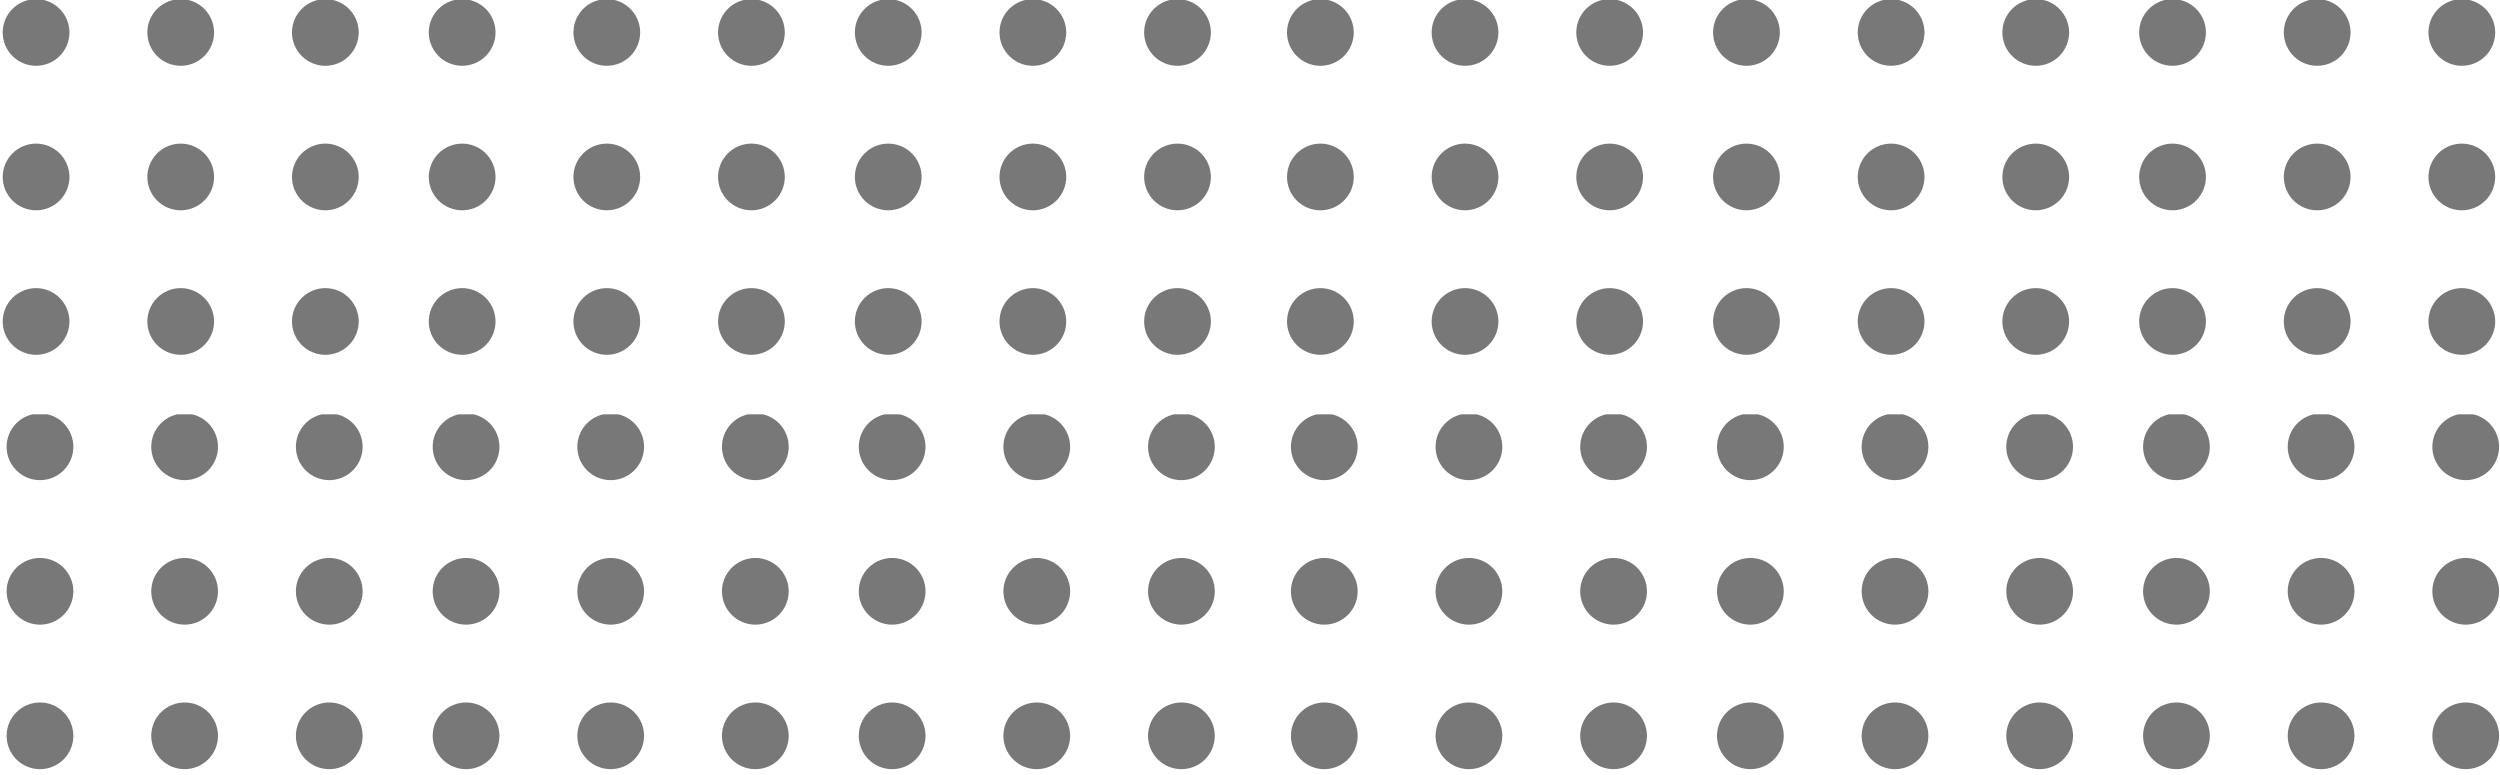 <svg width="255" height="79" viewBox="0 0 255 79" fill="none" xmlns="http://www.w3.org/2000/svg">
<g clip-path="url(#clip0_19_286)">
<path fill-rule="evenodd" clip-rule="evenodd" d="M134.68 6.712C135.127 6.712 135.569 6.624 135.983 6.453C136.396 6.282 136.771 6.031 137.087 5.715C137.403 5.399 137.654 5.024 137.825 4.612C137.996 4.199 138.084 3.757 138.084 3.31C138.084 2.863 137.996 2.421 137.825 2.008C137.654 1.596 137.403 1.221 137.087 0.905C136.771 0.589 136.396 0.338 135.983 0.167C135.569 -0.004 135.127 -0.092 134.68 -0.092C133.777 -0.092 132.911 0.267 132.272 0.905C131.634 1.543 131.275 2.408 131.275 3.31C131.275 4.212 131.634 5.077 132.272 5.715C132.911 6.353 133.777 6.712 134.68 6.712ZM138.084 18.05C138.084 18.497 137.996 18.939 137.825 19.352C137.654 19.764 137.403 20.139 137.087 20.455C136.771 20.771 136.396 21.022 135.983 21.192C135.569 21.363 135.127 21.451 134.68 21.451C134.233 21.451 133.79 21.363 133.377 21.192C132.964 21.022 132.588 20.771 132.272 20.455C131.956 20.139 131.705 19.764 131.534 19.352C131.363 18.939 131.275 18.497 131.275 18.05C131.275 17.148 131.634 16.283 132.272 15.645C132.911 15.007 133.777 14.648 134.68 14.648C135.583 14.648 136.449 15.007 137.087 15.645C137.725 16.283 138.084 17.148 138.084 18.05ZM152.837 18.05C152.837 18.952 152.478 19.817 151.84 20.455C151.201 21.093 150.336 21.451 149.433 21.451C148.53 21.451 147.664 21.093 147.025 20.455C146.387 19.817 146.028 18.952 146.028 18.05C146.028 17.148 146.387 16.283 147.025 15.645C147.664 15.007 148.53 14.648 149.433 14.648C150.336 14.648 151.201 15.007 151.84 15.645C152.478 16.283 152.837 17.148 152.837 18.05ZM164.185 21.451C165.088 21.451 165.954 21.093 166.593 20.455C167.231 19.817 167.59 18.952 167.59 18.05C167.59 17.148 167.231 16.283 166.593 15.645C165.954 15.007 165.088 14.648 164.185 14.648C163.283 14.648 162.417 15.007 161.778 15.645C161.14 16.283 160.781 17.148 160.781 18.05C160.781 18.952 161.14 19.817 161.778 20.455C162.417 21.093 163.283 21.451 164.185 21.451ZM138.084 32.79C138.084 33.237 137.996 33.679 137.825 34.092C137.654 34.504 137.403 34.879 137.087 35.195C136.771 35.511 136.396 35.761 135.983 35.932C135.569 36.103 135.127 36.191 134.68 36.191C134.233 36.191 133.79 36.103 133.377 35.932C132.964 35.761 132.588 35.511 132.272 35.195C131.956 34.879 131.705 34.504 131.534 34.092C131.363 33.679 131.275 33.237 131.275 32.79C131.275 31.888 131.634 31.023 132.272 30.385C132.911 29.747 133.777 29.388 134.68 29.388C135.583 29.388 136.449 29.747 137.087 30.385C137.725 31.023 138.084 31.888 138.084 32.79ZM149.433 36.191C150.336 36.191 151.201 35.833 151.84 35.195C152.478 34.557 152.837 33.692 152.837 32.79C152.837 31.888 152.478 31.023 151.84 30.385C151.201 29.747 150.336 29.388 149.433 29.388C148.53 29.388 147.664 29.747 147.025 30.385C146.387 31.023 146.028 31.888 146.028 32.79C146.028 33.692 146.387 34.557 147.025 35.195C147.664 35.833 148.53 36.191 149.433 36.191ZM167.59 32.79C167.59 33.692 167.231 34.557 166.593 35.195C165.954 35.833 165.088 36.191 164.185 36.191C163.283 36.191 162.417 35.833 161.778 35.195C161.14 34.557 160.781 33.692 160.781 32.79C160.781 31.888 161.14 31.023 161.778 30.385C162.417 29.747 163.283 29.388 164.185 29.388C165.088 29.388 165.954 29.747 166.593 30.385C167.231 31.023 167.59 31.888 167.59 32.79ZM152.837 3.31C152.837 4.212 152.478 5.077 151.84 5.715C151.201 6.353 150.336 6.712 149.433 6.712C148.53 6.712 147.664 6.353 147.025 5.715C146.387 5.077 146.028 4.212 146.028 3.31C146.028 2.408 146.387 1.543 147.025 0.905C147.664 0.267 148.53 -0.092 149.433 -0.092C150.336 -0.092 151.201 0.267 151.84 0.905C152.478 1.543 152.837 2.408 152.837 3.31ZM164.185 6.712C164.633 6.712 165.075 6.624 165.488 6.453C165.901 6.282 166.277 6.031 166.593 5.715C166.909 5.399 167.16 5.024 167.331 4.612C167.502 4.199 167.59 3.757 167.59 3.31C167.59 2.863 167.502 2.421 167.331 2.008C167.16 1.596 166.909 1.221 166.593 0.905C166.277 0.589 165.901 0.338 165.488 0.167C165.075 -0.004 164.633 -0.092 164.185 -0.092C163.283 -0.092 162.417 0.267 161.778 0.905C161.14 1.543 160.781 2.408 160.781 3.31C160.781 4.212 161.14 5.077 161.778 5.715C162.417 6.353 163.283 6.712 164.185 6.712Z" fill="black" fill-opacity="0.53"/>
</g>
<g clip-path="url(#clip1_19_286)">
<path fill-rule="evenodd" clip-rule="evenodd" d="M178.14 6.712C178.587 6.712 179.029 6.624 179.442 6.453C179.855 6.282 180.231 6.031 180.547 5.715C180.863 5.399 181.114 5.024 181.285 4.612C181.456 4.199 181.544 3.757 181.544 3.31C181.544 2.863 181.456 2.421 181.285 2.008C181.114 1.596 180.863 1.221 180.547 0.905C180.231 0.589 179.855 0.338 179.442 0.167C179.029 -0.004 178.587 -0.092 178.14 -0.092C177.237 -0.092 176.371 0.267 175.732 0.905C175.094 1.543 174.735 2.408 174.735 3.31C174.735 4.212 175.094 5.077 175.732 5.715C176.371 6.353 177.237 6.712 178.14 6.712ZM181.544 18.05C181.544 18.497 181.456 18.939 181.285 19.352C181.114 19.764 180.863 20.139 180.547 20.455C180.231 20.771 179.855 21.022 179.442 21.192C179.029 21.363 178.587 21.451 178.14 21.451C177.692 21.451 177.25 21.363 176.837 21.192C176.424 21.022 176.048 20.771 175.732 20.455C175.416 20.139 175.165 19.764 174.994 19.352C174.823 18.939 174.735 18.497 174.735 18.05C174.735 17.148 175.094 16.283 175.732 15.645C176.371 15.007 177.237 14.648 178.14 14.648C179.042 14.648 179.908 15.007 180.547 15.645C181.185 16.283 181.544 17.148 181.544 18.05ZM196.297 18.05C196.297 18.952 195.938 19.817 195.3 20.455C194.661 21.093 193.795 21.451 192.892 21.451C191.989 21.451 191.124 21.093 190.485 20.455C189.847 19.817 189.488 18.952 189.488 18.05C189.488 17.148 189.847 16.283 190.485 15.645C191.124 15.007 191.989 14.648 192.892 14.648C193.795 14.648 194.661 15.007 195.3 15.645C195.938 16.283 196.297 17.148 196.297 18.05ZM207.645 21.451C208.548 21.451 209.414 21.093 210.053 20.455C210.691 19.817 211.05 18.952 211.05 18.05C211.05 17.148 210.691 16.283 210.053 15.645C209.414 15.007 208.548 14.648 207.645 14.648C206.742 14.648 205.876 15.007 205.238 15.645C204.599 16.283 204.241 17.148 204.241 18.05C204.241 18.952 204.599 19.817 205.238 20.455C205.876 21.093 206.742 21.451 207.645 21.451ZM181.544 32.79C181.544 33.237 181.456 33.679 181.285 34.092C181.114 34.504 180.863 34.879 180.547 35.195C180.231 35.511 179.855 35.761 179.442 35.932C179.029 36.103 178.587 36.191 178.14 36.191C177.692 36.191 177.25 36.103 176.837 35.932C176.424 35.761 176.048 35.511 175.732 35.195C175.416 34.879 175.165 34.504 174.994 34.092C174.823 33.679 174.735 33.237 174.735 32.79C174.735 31.888 175.094 31.023 175.732 30.385C176.371 29.747 177.237 29.388 178.14 29.388C179.042 29.388 179.908 29.747 180.547 30.385C181.185 31.023 181.544 31.888 181.544 32.79ZM192.892 36.191C193.795 36.191 194.661 35.833 195.3 35.195C195.938 34.557 196.297 33.692 196.297 32.79C196.297 31.888 195.938 31.023 195.3 30.385C194.661 29.747 193.795 29.388 192.892 29.388C191.989 29.388 191.124 29.747 190.485 30.385C189.847 31.023 189.488 31.888 189.488 32.79C189.488 33.692 189.847 34.557 190.485 35.195C191.124 35.833 191.989 36.191 192.892 36.191ZM211.05 32.79C211.05 33.692 210.691 34.557 210.053 35.195C209.414 35.833 208.548 36.191 207.645 36.191C206.742 36.191 205.876 35.833 205.238 35.195C204.599 34.557 204.241 33.692 204.241 32.79C204.241 31.888 204.599 31.023 205.238 30.385C205.876 29.747 206.742 29.388 207.645 29.388C208.548 29.388 209.414 29.747 210.053 30.385C210.691 31.023 211.05 31.888 211.05 32.79ZM196.297 3.31C196.297 4.212 195.938 5.077 195.3 5.715C194.661 6.353 193.795 6.712 192.892 6.712C191.989 6.712 191.124 6.353 190.485 5.715C189.847 5.077 189.488 4.212 189.488 3.31C189.488 2.408 189.847 1.543 190.485 0.905C191.124 0.267 191.989 -0.092 192.892 -0.092C193.795 -0.092 194.661 0.267 195.3 0.905C195.938 1.543 196.297 2.408 196.297 3.31ZM207.645 6.712C208.092 6.712 208.535 6.624 208.948 6.453C209.361 6.282 209.737 6.031 210.053 5.715C210.369 5.399 210.62 5.024 210.791 4.612C210.962 4.199 211.05 3.757 211.05 3.31C211.05 2.863 210.962 2.421 210.791 2.008C210.62 1.596 210.369 1.221 210.053 0.905C209.737 0.589 209.361 0.338 208.948 0.167C208.535 -0.004 208.092 -0.092 207.645 -0.092C206.742 -0.092 205.876 0.267 205.238 0.905C204.599 1.543 204.241 2.408 204.241 3.31C204.241 4.212 204.599 5.077 205.238 5.715C205.876 6.353 206.742 6.712 207.645 6.712Z" fill="black" fill-opacity="0.53"/>
</g>
<g clip-path="url(#clip2_19_286)">
<path fill-rule="evenodd" clip-rule="evenodd" d="M221.599 6.712C222.046 6.712 222.489 6.624 222.902 6.453C223.315 6.282 223.691 6.031 224.007 5.715C224.323 5.399 224.574 5.024 224.745 4.612C224.916 4.199 225.004 3.757 225.004 3.31C225.004 2.863 224.916 2.421 224.745 2.008C224.574 1.596 224.323 1.221 224.007 0.905C223.691 0.589 223.315 0.338 222.902 0.167C222.489 -0.004 222.046 -0.092 221.599 -0.092C220.696 -0.092 219.83 0.267 219.192 0.905C218.554 1.543 218.195 2.408 218.195 3.31C218.195 4.212 218.554 5.077 219.192 5.715C219.83 6.353 220.696 6.712 221.599 6.712ZM225.004 18.05C225.004 18.497 224.916 18.939 224.745 19.352C224.574 19.764 224.323 20.139 224.007 20.455C223.691 20.771 223.315 21.022 222.902 21.192C222.489 21.363 222.046 21.451 221.599 21.451C221.152 21.451 220.71 21.363 220.296 21.192C219.883 21.022 219.508 20.771 219.192 20.455C218.876 20.139 218.625 19.764 218.454 19.352C218.283 18.939 218.195 18.497 218.195 18.05C218.195 17.148 218.554 16.283 219.192 15.645C219.83 15.007 220.696 14.648 221.599 14.648C222.502 14.648 223.368 15.007 224.007 15.645C224.645 16.283 225.004 17.148 225.004 18.05ZM239.757 18.05C239.757 18.952 239.398 19.817 238.76 20.455C238.121 21.093 237.255 21.451 236.352 21.451C235.449 21.451 234.583 21.093 233.945 20.455C233.306 19.817 232.948 18.952 232.948 18.05C232.948 17.148 233.306 16.283 233.945 15.645C234.583 15.007 235.449 14.648 236.352 14.648C237.255 14.648 238.121 15.007 238.76 15.645C239.398 16.283 239.757 17.148 239.757 18.05ZM251.105 21.451C252.008 21.451 252.874 21.093 253.513 20.455C254.151 19.817 254.51 18.952 254.51 18.05C254.51 17.148 254.151 16.283 253.513 15.645C252.874 15.007 252.008 14.648 251.105 14.648C250.202 14.648 249.336 15.007 248.698 15.645C248.059 16.283 247.701 17.148 247.701 18.05C247.701 18.952 248.059 19.817 248.698 20.455C249.336 21.093 250.202 21.451 251.105 21.451ZM225.004 32.79C225.004 33.237 224.916 33.679 224.745 34.092C224.574 34.504 224.323 34.879 224.007 35.195C223.691 35.511 223.315 35.761 222.902 35.932C222.489 36.103 222.046 36.191 221.599 36.191C221.152 36.191 220.71 36.103 220.296 35.932C219.883 35.761 219.508 35.511 219.192 35.195C218.876 34.879 218.625 34.504 218.454 34.092C218.283 33.679 218.195 33.237 218.195 32.79C218.195 31.888 218.554 31.023 219.192 30.385C219.83 29.747 220.696 29.388 221.599 29.388C222.502 29.388 223.368 29.747 224.007 30.385C224.645 31.023 225.004 31.888 225.004 32.79ZM236.352 36.191C237.255 36.191 238.121 35.833 238.76 35.195C239.398 34.557 239.757 33.692 239.757 32.79C239.757 31.888 239.398 31.023 238.76 30.385C238.121 29.747 237.255 29.388 236.352 29.388C235.449 29.388 234.583 29.747 233.945 30.385C233.306 31.023 232.948 31.888 232.948 32.79C232.948 33.692 233.306 34.557 233.945 35.195C234.583 35.833 235.449 36.191 236.352 36.191ZM254.51 32.79C254.51 33.692 254.151 34.557 253.513 35.195C252.874 35.833 252.008 36.191 251.105 36.191C250.202 36.191 249.336 35.833 248.698 35.195C248.059 34.557 247.701 33.692 247.701 32.79C247.701 31.888 248.059 31.023 248.698 30.385C249.336 29.747 250.202 29.388 251.105 29.388C252.008 29.388 252.874 29.747 253.513 30.385C254.151 31.023 254.51 31.888 254.51 32.79ZM239.757 3.31C239.757 4.212 239.398 5.077 238.76 5.715C238.121 6.353 237.255 6.712 236.352 6.712C235.449 6.712 234.583 6.353 233.945 5.715C233.306 5.077 232.948 4.212 232.948 3.31C232.948 2.408 233.306 1.543 233.945 0.905C234.583 0.267 235.449 -0.092 236.352 -0.092C237.255 -0.092 238.121 0.267 238.76 0.905C239.398 1.543 239.757 2.408 239.757 3.31ZM251.105 6.712C251.552 6.712 251.995 6.624 252.408 6.453C252.821 6.282 253.196 6.031 253.513 5.715C253.829 5.399 254.079 5.024 254.251 4.612C254.422 4.199 254.51 3.757 254.51 3.31C254.51 2.863 254.422 2.421 254.251 2.008C254.079 1.596 253.829 1.221 253.513 0.905C253.196 0.589 252.821 0.338 252.408 0.167C251.995 -0.004 251.552 -0.092 251.105 -0.092C250.202 -0.092 249.336 0.267 248.698 0.905C248.059 1.543 247.701 2.408 247.701 3.31C247.701 4.212 248.059 5.077 248.698 5.715C249.336 6.353 250.202 6.712 251.105 6.712Z" fill="black" fill-opacity="0.53"/>
</g>
<g clip-path="url(#clip3_19_286)">
<path fill-rule="evenodd" clip-rule="evenodd" d="M135.078 48.975C135.525 48.975 135.968 48.887 136.381 48.716C136.794 48.545 137.17 48.295 137.486 47.979C137.802 47.663 138.053 47.288 138.224 46.875C138.395 46.463 138.483 46.02 138.483 45.574C138.483 45.127 138.395 44.685 138.224 44.272C138.053 43.859 137.802 43.484 137.486 43.168C137.17 42.852 136.794 42.602 136.381 42.431C135.968 42.26 135.525 42.172 135.078 42.172C134.175 42.172 133.309 42.531 132.671 43.168C132.033 43.806 131.674 44.672 131.674 45.574C131.674 46.476 132.033 47.341 132.671 47.979C133.309 48.617 134.175 48.975 135.078 48.975ZM138.483 60.314C138.483 60.76 138.395 61.203 138.224 61.615C138.053 62.028 137.802 62.403 137.486 62.719C137.17 63.035 136.794 63.285 136.381 63.456C135.968 63.627 135.525 63.715 135.078 63.715C134.631 63.715 134.189 63.627 133.775 63.456C133.362 63.285 132.987 63.035 132.671 62.719C132.355 62.403 132.104 62.028 131.933 61.615C131.762 61.203 131.674 60.76 131.674 60.314C131.674 59.411 132.033 58.546 132.671 57.908C133.309 57.27 134.175 56.912 135.078 56.912C135.981 56.912 136.847 57.27 137.486 57.908C138.124 58.546 138.483 59.411 138.483 60.314ZM153.236 60.314C153.236 61.216 152.877 62.081 152.239 62.719C151.6 63.357 150.734 63.715 149.831 63.715C148.928 63.715 148.062 63.357 147.424 62.719C146.785 62.081 146.427 61.216 146.427 60.314C146.427 59.411 146.785 58.546 147.424 57.908C148.062 57.27 148.928 56.912 149.831 56.912C150.734 56.912 151.6 57.27 152.239 57.908C152.877 58.546 153.236 59.411 153.236 60.314ZM164.584 63.715C165.487 63.715 166.353 63.357 166.992 62.719C167.63 62.081 167.989 61.216 167.989 60.314C167.989 59.411 167.63 58.546 166.992 57.908C166.353 57.27 165.487 56.912 164.584 56.912C163.681 56.912 162.815 57.27 162.177 57.908C161.538 58.546 161.18 59.411 161.18 60.314C161.18 61.216 161.538 62.081 162.177 62.719C162.815 63.357 163.681 63.715 164.584 63.715ZM138.483 75.054C138.483 75.5 138.395 75.943 138.224 76.355C138.053 76.768 137.802 77.143 137.486 77.459C137.17 77.775 136.794 78.025 136.381 78.196C135.968 78.367 135.525 78.455 135.078 78.455C134.631 78.455 134.189 78.367 133.775 78.196C133.362 78.025 132.987 77.775 132.671 77.459C132.355 77.143 132.104 76.768 131.933 76.355C131.762 75.943 131.674 75.5 131.674 75.054C131.674 74.151 132.033 73.286 132.671 72.648C133.309 72.01 134.175 71.652 135.078 71.652C135.981 71.652 136.847 72.01 137.486 72.648C138.124 73.286 138.483 74.151 138.483 75.054ZM149.831 78.455C150.734 78.455 151.6 78.097 152.239 77.459C152.877 76.821 153.236 75.956 153.236 75.054C153.236 74.151 152.877 73.286 152.239 72.648C151.6 72.01 150.734 71.652 149.831 71.652C148.928 71.652 148.062 72.01 147.424 72.648C146.785 73.286 146.427 74.151 146.427 75.054C146.427 75.956 146.785 76.821 147.424 77.459C148.062 78.097 148.928 78.455 149.831 78.455ZM167.989 75.054C167.989 75.956 167.63 76.821 166.992 77.459C166.353 78.097 165.487 78.455 164.584 78.455C163.681 78.455 162.815 78.097 162.177 77.459C161.538 76.821 161.18 75.956 161.18 75.054C161.18 74.151 161.538 73.286 162.177 72.648C162.815 72.01 163.681 71.652 164.584 71.652C165.487 71.652 166.353 72.01 166.992 72.648C167.63 73.286 167.989 74.151 167.989 75.054ZM153.236 45.574C153.236 46.476 152.877 47.341 152.239 47.979C151.6 48.617 150.734 48.975 149.831 48.975C148.928 48.975 148.062 48.617 147.424 47.979C146.785 47.341 146.427 46.476 146.427 45.574C146.427 44.672 146.785 43.806 147.424 43.168C148.062 42.531 148.928 42.172 149.831 42.172C150.734 42.172 151.6 42.531 152.239 43.168C152.877 43.806 153.236 44.672 153.236 45.574ZM164.584 48.975C165.031 48.975 165.474 48.887 165.887 48.716C166.3 48.545 166.675 48.295 166.992 47.979C167.308 47.663 167.558 47.288 167.73 46.875C167.901 46.463 167.989 46.02 167.989 45.574C167.989 45.127 167.901 44.685 167.73 44.272C167.558 43.859 167.308 43.484 166.992 43.168C166.675 42.852 166.3 42.602 165.887 42.431C165.474 42.26 165.031 42.172 164.584 42.172C163.681 42.172 162.815 42.531 162.177 43.168C161.538 43.806 161.18 44.672 161.18 45.574C161.18 46.476 161.538 47.341 162.177 47.979C162.815 48.617 163.681 48.975 164.584 48.975Z" fill="black" fill-opacity="0.53"/>
</g>
<g clip-path="url(#clip4_19_286)">
<path fill-rule="evenodd" clip-rule="evenodd" d="M178.538 48.975C178.985 48.975 179.428 48.887 179.841 48.716C180.254 48.545 180.629 48.295 180.946 47.979C181.262 47.663 181.512 47.288 181.684 46.875C181.855 46.463 181.943 46.02 181.943 45.574C181.943 45.127 181.855 44.685 181.684 44.272C181.512 43.859 181.262 43.484 180.946 43.168C180.629 42.852 180.254 42.602 179.841 42.431C179.428 42.26 178.985 42.172 178.538 42.172C177.635 42.172 176.769 42.531 176.131 43.168C175.492 43.806 175.134 44.672 175.134 45.574C175.134 46.476 175.492 47.341 176.131 47.979C176.769 48.617 177.635 48.975 178.538 48.975ZM181.943 60.314C181.943 60.76 181.855 61.203 181.684 61.615C181.512 62.028 181.262 62.403 180.946 62.719C180.629 63.035 180.254 63.285 179.841 63.456C179.428 63.627 178.985 63.715 178.538 63.715C178.091 63.715 177.648 63.627 177.235 63.456C176.822 63.285 176.447 63.035 176.131 62.719C175.815 62.403 175.564 62.028 175.393 61.615C175.222 61.203 175.134 60.76 175.134 60.314C175.134 59.411 175.492 58.546 176.131 57.908C176.769 57.27 177.635 56.912 178.538 56.912C179.441 56.912 180.307 57.27 180.946 57.908C181.584 58.546 181.943 59.411 181.943 60.314ZM196.696 60.314C196.696 61.216 196.337 62.081 195.698 62.719C195.06 63.357 194.194 63.715 193.291 63.715C192.388 63.715 191.522 63.357 190.884 62.719C190.245 62.081 189.887 61.216 189.887 60.314C189.887 59.411 190.245 58.546 190.884 57.908C191.522 57.27 192.388 56.912 193.291 56.912C194.194 56.912 195.06 57.27 195.698 57.908C196.337 58.546 196.696 59.411 196.696 60.314ZM208.044 63.715C208.947 63.715 209.813 63.357 210.451 62.719C211.09 62.081 211.449 61.216 211.449 60.314C211.449 59.411 211.09 58.546 210.451 57.908C209.813 57.27 208.947 56.912 208.044 56.912C207.141 56.912 206.275 57.27 205.637 57.908C204.998 58.546 204.639 59.411 204.639 60.314C204.639 61.216 204.998 62.081 205.637 62.719C206.275 63.357 207.141 63.715 208.044 63.715ZM181.943 75.054C181.943 75.5 181.855 75.943 181.684 76.355C181.512 76.768 181.262 77.143 180.946 77.459C180.629 77.775 180.254 78.025 179.841 78.196C179.428 78.367 178.985 78.455 178.538 78.455C178.091 78.455 177.648 78.367 177.235 78.196C176.822 78.025 176.447 77.775 176.131 77.459C175.815 77.143 175.564 76.768 175.393 76.355C175.222 75.943 175.134 75.5 175.134 75.054C175.134 74.151 175.492 73.286 176.131 72.648C176.769 72.01 177.635 71.652 178.538 71.652C179.441 71.652 180.307 72.01 180.946 72.648C181.584 73.286 181.943 74.151 181.943 75.054ZM193.291 78.455C194.194 78.455 195.06 78.097 195.698 77.459C196.337 76.821 196.696 75.956 196.696 75.054C196.696 74.151 196.337 73.286 195.698 72.648C195.06 72.01 194.194 71.652 193.291 71.652C192.388 71.652 191.522 72.01 190.884 72.648C190.245 73.286 189.887 74.151 189.887 75.054C189.887 75.956 190.245 76.821 190.884 77.459C191.522 78.097 192.388 78.455 193.291 78.455ZM211.449 75.054C211.449 75.956 211.09 76.821 210.451 77.459C209.813 78.097 208.947 78.455 208.044 78.455C207.141 78.455 206.275 78.097 205.637 77.459C204.998 76.821 204.639 75.956 204.639 75.054C204.639 74.151 204.998 73.286 205.637 72.648C206.275 72.01 207.141 71.652 208.044 71.652C208.947 71.652 209.813 72.01 210.451 72.648C211.09 73.286 211.449 74.151 211.449 75.054ZM196.696 45.574C196.696 46.476 196.337 47.341 195.698 47.979C195.06 48.617 194.194 48.975 193.291 48.975C192.388 48.975 191.522 48.617 190.884 47.979C190.245 47.341 189.887 46.476 189.887 45.574C189.887 44.672 190.245 43.806 190.884 43.168C191.522 42.531 192.388 42.172 193.291 42.172C194.194 42.172 195.06 42.531 195.698 43.168C196.337 43.806 196.696 44.672 196.696 45.574ZM208.044 48.975C208.491 48.975 208.934 48.887 209.347 48.716C209.76 48.545 210.135 48.295 210.451 47.979C210.767 47.663 211.018 47.288 211.189 46.875C211.36 46.463 211.449 46.02 211.449 45.574C211.449 45.127 211.36 44.685 211.189 44.272C211.018 43.859 210.767 43.484 210.451 43.168C210.135 42.852 209.76 42.602 209.347 42.431C208.934 42.26 208.491 42.172 208.044 42.172C207.141 42.172 206.275 42.531 205.637 43.168C204.998 43.806 204.639 44.672 204.639 45.574C204.639 46.476 204.998 47.341 205.637 47.979C206.275 48.617 207.141 48.975 208.044 48.975Z" fill="black" fill-opacity="0.53"/>
</g>
<g clip-path="url(#clip5_19_286)">
<path fill-rule="evenodd" clip-rule="evenodd" d="M221.998 48.975C222.445 48.975 222.888 48.887 223.301 48.716C223.714 48.545 224.089 48.295 224.405 47.979C224.722 47.663 224.972 47.288 225.143 46.875C225.314 46.463 225.403 46.02 225.403 45.574C225.403 45.127 225.314 44.685 225.143 44.272C224.972 43.859 224.722 43.484 224.405 43.168C224.089 42.852 223.714 42.602 223.301 42.431C222.888 42.26 222.445 42.172 221.998 42.172C221.095 42.172 220.229 42.531 219.591 43.168C218.952 43.806 218.594 44.672 218.594 45.574C218.594 46.476 218.952 47.341 219.591 47.979C220.229 48.617 221.095 48.975 221.998 48.975ZM225.403 60.314C225.403 60.76 225.314 61.203 225.143 61.615C224.972 62.028 224.722 62.403 224.405 62.719C224.089 63.035 223.714 63.285 223.301 63.456C222.888 63.627 222.445 63.715 221.998 63.715C221.551 63.715 221.108 63.627 220.695 63.456C220.282 63.285 219.907 63.035 219.591 62.719C219.275 62.403 219.024 62.028 218.853 61.615C218.682 61.203 218.594 60.76 218.594 60.314C218.594 59.411 218.952 58.546 219.591 57.908C220.229 57.27 221.095 56.912 221.998 56.912C222.901 56.912 223.767 57.27 224.405 57.908C225.044 58.546 225.403 59.411 225.403 60.314ZM240.155 60.314C240.155 61.216 239.797 62.081 239.158 62.719C238.52 63.357 237.654 63.715 236.751 63.715C235.848 63.715 234.982 63.357 234.344 62.719C233.705 62.081 233.346 61.216 233.346 60.314C233.346 59.411 233.705 58.546 234.344 57.908C234.982 57.27 235.848 56.912 236.751 56.912C237.654 56.912 238.52 57.27 239.158 57.908C239.797 58.546 240.155 59.411 240.155 60.314ZM251.504 63.715C252.407 63.715 253.273 63.357 253.911 62.719C254.55 62.081 254.908 61.216 254.908 60.314C254.908 59.411 254.55 58.546 253.911 57.908C253.273 57.27 252.407 56.912 251.504 56.912C250.601 56.912 249.735 57.27 249.096 57.908C248.458 58.546 248.099 59.411 248.099 60.314C248.099 61.216 248.458 62.081 249.096 62.719C249.735 63.357 250.601 63.715 251.504 63.715ZM225.403 75.054C225.403 75.5 225.314 75.943 225.143 76.355C224.972 76.768 224.722 77.143 224.405 77.459C224.089 77.775 223.714 78.025 223.301 78.196C222.888 78.367 222.445 78.455 221.998 78.455C221.551 78.455 221.108 78.367 220.695 78.196C220.282 78.025 219.907 77.775 219.591 77.459C219.275 77.143 219.024 76.768 218.853 76.355C218.682 75.943 218.594 75.5 218.594 75.054C218.594 74.151 218.952 73.286 219.591 72.648C220.229 72.01 221.095 71.652 221.998 71.652C222.901 71.652 223.767 72.01 224.405 72.648C225.044 73.286 225.403 74.151 225.403 75.054ZM236.751 78.455C237.654 78.455 238.52 78.097 239.158 77.459C239.797 76.821 240.155 75.956 240.155 75.054C240.155 74.151 239.797 73.286 239.158 72.648C238.52 72.01 237.654 71.652 236.751 71.652C235.848 71.652 234.982 72.01 234.344 72.648C233.705 73.286 233.346 74.151 233.346 75.054C233.346 75.956 233.705 76.821 234.344 77.459C234.982 78.097 235.848 78.455 236.751 78.455ZM254.908 75.054C254.908 75.956 254.55 76.821 253.911 77.459C253.273 78.097 252.407 78.455 251.504 78.455C250.601 78.455 249.735 78.097 249.096 77.459C248.458 76.821 248.099 75.956 248.099 75.054C248.099 74.151 248.458 73.286 249.096 72.648C249.735 72.01 250.601 71.652 251.504 71.652C252.407 71.652 253.273 72.01 253.911 72.648C254.55 73.286 254.908 74.151 254.908 75.054ZM240.155 45.574C240.155 46.476 239.797 47.341 239.158 47.979C238.52 48.617 237.654 48.975 236.751 48.975C235.848 48.975 234.982 48.617 234.344 47.979C233.705 47.341 233.346 46.476 233.346 45.574C233.346 44.672 233.705 43.806 234.344 43.168C234.982 42.531 235.848 42.172 236.751 42.172C237.654 42.172 238.52 42.531 239.158 43.168C239.797 43.806 240.155 44.672 240.155 45.574ZM251.504 48.975C251.951 48.975 252.394 48.887 252.807 48.716C253.22 48.545 253.595 48.295 253.911 47.979C254.227 47.663 254.478 47.288 254.649 46.875C254.82 46.463 254.908 46.02 254.908 45.574C254.908 45.127 254.82 44.685 254.649 44.272C254.478 43.859 254.227 43.484 253.911 43.168C253.595 42.852 253.22 42.602 252.807 42.431C252.394 42.26 251.951 42.172 251.504 42.172C250.601 42.172 249.735 42.531 249.096 43.168C248.458 43.806 248.099 44.672 248.099 45.574C248.099 46.476 248.458 47.341 249.096 47.979C249.735 48.617 250.601 48.975 251.504 48.975Z" fill="black" fill-opacity="0.53"/>
</g>
<g clip-path="url(#clip6_19_286)">
<path fill-rule="evenodd" clip-rule="evenodd" d="M3.68 6.712C4.127 6.712 4.569 6.624 4.983 6.453C5.396 6.282 5.771 6.031 6.087 5.715C6.403 5.399 6.654 5.024 6.825 4.612C6.996 4.199 7.084 3.757 7.084 3.31C7.084 2.863 6.996 2.421 6.825 2.008C6.654 1.596 6.403 1.221 6.087 0.905C5.771 0.589 5.396 0.338 4.983 0.167C4.569 -0.004 4.127 -0.092 3.68 -0.092C2.777 -0.092 1.911 0.267 1.272 0.905C0.634 1.543 0.275 2.408 0.275 3.31C0.275 4.212 0.634 5.077 1.272 5.715C1.911 6.353 2.777 6.712 3.68 6.712ZM7.084 18.05C7.084 18.497 6.996 18.939 6.825 19.352C6.654 19.764 6.403 20.139 6.087 20.455C5.771 20.771 5.396 21.022 4.983 21.192C4.569 21.363 4.127 21.451 3.68 21.451C3.233 21.451 2.79 21.363 2.377 21.192C1.964 21.022 1.588 20.771 1.272 20.455C0.956 20.139 0.705 19.764 0.534 19.352C0.363 18.939 0.275 18.497 0.275 18.05C0.275 17.148 0.634 16.283 1.272 15.645C1.911 15.007 2.777 14.648 3.68 14.648C4.583 14.648 5.449 15.007 6.087 15.645C6.725 16.283 7.084 17.148 7.084 18.05ZM21.837 18.05C21.837 18.952 21.478 19.817 20.84 20.455C20.201 21.093 19.335 21.451 18.433 21.451C17.53 21.451 16.664 21.093 16.025 20.455C15.387 19.817 15.028 18.952 15.028 18.05C15.028 17.148 15.387 16.283 16.025 15.645C16.664 15.007 17.53 14.648 18.433 14.648C19.335 14.648 20.201 15.007 20.84 15.645C21.478 16.283 21.837 17.148 21.837 18.05ZM33.185 21.451C34.088 21.451 34.954 21.093 35.593 20.455C36.231 19.817 36.59 18.952 36.59 18.05C36.59 17.148 36.231 16.283 35.593 15.645C34.954 15.007 34.088 14.648 33.185 14.648C32.282 14.648 31.417 15.007 30.778 15.645C30.14 16.283 29.781 17.148 29.781 18.05C29.781 18.952 30.14 19.817 30.778 20.455C31.417 21.093 32.282 21.451 33.185 21.451ZM7.084 32.79C7.084 33.237 6.996 33.679 6.825 34.092C6.654 34.504 6.403 34.879 6.087 35.195C5.771 35.511 5.396 35.761 4.983 35.932C4.569 36.103 4.127 36.191 3.68 36.191C3.233 36.191 2.79 36.103 2.377 35.932C1.964 35.761 1.588 35.511 1.272 35.195C0.956 34.879 0.705 34.504 0.534 34.092C0.363 33.679 0.275 33.237 0.275 32.79C0.275 31.888 0.634 31.023 1.272 30.385C1.911 29.747 2.777 29.388 3.68 29.388C4.583 29.388 5.449 29.747 6.087 30.385C6.725 31.023 7.084 31.888 7.084 32.79ZM18.433 36.191C19.335 36.191 20.201 35.833 20.84 35.195C21.478 34.557 21.837 33.692 21.837 32.79C21.837 31.888 21.478 31.023 20.84 30.385C20.201 29.747 19.335 29.388 18.433 29.388C17.53 29.388 16.664 29.747 16.025 30.385C15.387 31.023 15.028 31.888 15.028 32.79C15.028 33.692 15.387 34.557 16.025 35.195C16.664 35.833 17.53 36.191 18.433 36.191ZM36.59 32.79C36.59 33.692 36.231 34.557 35.593 35.195C34.954 35.833 34.088 36.191 33.185 36.191C32.282 36.191 31.417 35.833 30.778 35.195C30.14 34.557 29.781 33.692 29.781 32.79C29.781 31.888 30.14 31.023 30.778 30.385C31.417 29.747 32.282 29.388 33.185 29.388C34.088 29.388 34.954 29.747 35.593 30.385C36.231 31.023 36.59 31.888 36.59 32.79ZM21.837 3.31C21.837 4.212 21.478 5.077 20.84 5.715C20.201 6.353 19.335 6.712 18.433 6.712C17.53 6.712 16.664 6.353 16.025 5.715C15.387 5.077 15.028 4.212 15.028 3.31C15.028 2.408 15.387 1.543 16.025 0.905C16.664 0.267 17.53 -0.092 18.433 -0.092C19.335 -0.092 20.201 0.267 20.84 0.905C21.478 1.543 21.837 2.408 21.837 3.31ZM33.185 6.712C33.633 6.712 34.075 6.624 34.488 6.453C34.901 6.282 35.277 6.031 35.593 5.715C35.909 5.399 36.16 5.024 36.331 4.612C36.502 4.199 36.59 3.757 36.59 3.31C36.59 2.863 36.502 2.421 36.331 2.008C36.16 1.596 35.909 1.221 35.593 0.905C35.277 0.589 34.901 0.338 34.488 0.167C34.075 -0.004 33.633 -0.092 33.185 -0.092C32.282 -0.092 31.417 0.267 30.778 0.905C30.14 1.543 29.781 2.408 29.781 3.31C29.781 4.212 30.14 5.077 30.778 5.715C31.417 6.353 32.282 6.712 33.185 6.712Z" fill="black" fill-opacity="0.53"/>
</g>
<g clip-path="url(#clip7_19_286)">
<path fill-rule="evenodd" clip-rule="evenodd" d="M47.139 6.712C47.587 6.712 48.029 6.624 48.442 6.453C48.855 6.282 49.231 6.031 49.547 5.715C49.863 5.399 50.114 5.024 50.285 4.612C50.456 4.199 50.544 3.757 50.544 3.31C50.544 2.863 50.456 2.421 50.285 2.008C50.114 1.596 49.863 1.221 49.547 0.905C49.231 0.589 48.855 0.338 48.442 0.167C48.029 -0.004 47.587 -0.092 47.139 -0.092C46.237 -0.092 45.371 0.267 44.732 0.905C44.094 1.543 43.735 2.408 43.735 3.31C43.735 4.212 44.094 5.077 44.732 5.715C45.371 6.353 46.237 6.712 47.139 6.712ZM50.544 18.05C50.544 18.497 50.456 18.939 50.285 19.352C50.114 19.764 49.863 20.139 49.547 20.455C49.231 20.771 48.855 21.022 48.442 21.192C48.029 21.363 47.587 21.451 47.139 21.451C46.692 21.451 46.25 21.363 45.837 21.192C45.424 21.022 45.048 20.771 44.732 20.455C44.416 20.139 44.165 19.764 43.994 19.352C43.823 18.939 43.735 18.497 43.735 18.05C43.735 17.148 44.094 16.283 44.732 15.645C45.371 15.007 46.237 14.648 47.139 14.648C48.042 14.648 48.908 15.007 49.547 15.645C50.185 16.283 50.544 17.148 50.544 18.05ZM65.297 18.05C65.297 18.952 64.938 19.817 64.3 20.455C63.661 21.093 62.795 21.451 61.892 21.451C60.989 21.451 60.123 21.093 59.485 20.455C58.847 19.817 58.488 18.952 58.488 18.05C58.488 17.148 58.847 16.283 59.485 15.645C60.123 15.007 60.989 14.648 61.892 14.648C62.795 14.648 63.661 15.007 64.3 15.645C64.938 16.283 65.297 17.148 65.297 18.05ZM76.645 21.451C77.548 21.451 78.414 21.093 79.053 20.455C79.691 19.817 80.05 18.952 80.05 18.05C80.05 17.148 79.691 16.283 79.053 15.645C78.414 15.007 77.548 14.648 76.645 14.648C75.742 14.648 74.876 15.007 74.238 15.645C73.6 16.283 73.241 17.148 73.241 18.05C73.241 18.952 73.6 19.817 74.238 20.455C74.876 21.093 75.742 21.451 76.645 21.451ZM50.544 32.79C50.544 33.237 50.456 33.679 50.285 34.092C50.114 34.504 49.863 34.879 49.547 35.195C49.231 35.511 48.855 35.761 48.442 35.932C48.029 36.103 47.587 36.191 47.139 36.191C46.692 36.191 46.25 36.103 45.837 35.932C45.424 35.761 45.048 35.511 44.732 35.195C44.416 34.879 44.165 34.504 43.994 34.092C43.823 33.679 43.735 33.237 43.735 32.79C43.735 31.888 44.094 31.023 44.732 30.385C45.371 29.747 46.237 29.388 47.139 29.388C48.042 29.388 48.908 29.747 49.547 30.385C50.185 31.023 50.544 31.888 50.544 32.79ZM61.892 36.191C62.795 36.191 63.661 35.833 64.3 35.195C64.938 34.557 65.297 33.692 65.297 32.79C65.297 31.888 64.938 31.023 64.3 30.385C63.661 29.747 62.795 29.388 61.892 29.388C60.989 29.388 60.123 29.747 59.485 30.385C58.847 31.023 58.488 31.888 58.488 32.79C58.488 33.692 58.847 34.557 59.485 35.195C60.123 35.833 60.989 36.191 61.892 36.191ZM80.05 32.79C80.05 33.692 79.691 34.557 79.053 35.195C78.414 35.833 77.548 36.191 76.645 36.191C75.742 36.191 74.876 35.833 74.238 35.195C73.6 34.557 73.241 33.692 73.241 32.79C73.241 31.888 73.6 31.023 74.238 30.385C74.876 29.747 75.742 29.388 76.645 29.388C77.548 29.388 78.414 29.747 79.053 30.385C79.691 31.023 80.05 31.888 80.05 32.79ZM65.297 3.31C65.297 4.212 64.938 5.077 64.3 5.715C63.661 6.353 62.795 6.712 61.892 6.712C60.989 6.712 60.123 6.353 59.485 5.715C58.847 5.077 58.488 4.212 58.488 3.31C58.488 2.408 58.847 1.543 59.485 0.905C60.123 0.267 60.989 -0.092 61.892 -0.092C62.795 -0.092 63.661 0.267 64.3 0.905C64.938 1.543 65.297 2.408 65.297 3.31ZM76.645 6.712C77.092 6.712 77.535 6.624 77.948 6.453C78.361 6.282 78.737 6.031 79.053 5.715C79.369 5.399 79.62 5.024 79.791 4.612C79.962 4.199 80.05 3.757 80.05 3.31C80.05 2.863 79.962 2.421 79.791 2.008C79.62 1.596 79.369 1.221 79.053 0.905C78.737 0.589 78.361 0.338 77.948 0.167C77.535 -0.004 77.092 -0.092 76.645 -0.092C75.742 -0.092 74.876 0.267 74.238 0.905C73.6 1.543 73.241 2.408 73.241 3.31C73.241 4.212 73.6 5.077 74.238 5.715C74.876 6.353 75.742 6.712 76.645 6.712Z" fill="black" fill-opacity="0.53"/>
</g>
<g clip-path="url(#clip8_19_286)">
<path fill-rule="evenodd" clip-rule="evenodd" d="M90.599 6.712C91.046 6.712 91.489 6.624 91.902 6.453C92.315 6.282 92.691 6.031 93.007 5.715C93.323 5.399 93.574 5.024 93.745 4.612C93.916 4.199 94.004 3.757 94.004 3.31C94.004 2.863 93.916 2.421 93.745 2.008C93.574 1.596 93.323 1.221 93.007 0.905C92.691 0.589 92.315 0.338 91.902 0.167C91.489 -0.004 91.046 -0.092 90.599 -0.092C89.696 -0.092 88.831 0.267 88.192 0.905C87.553 1.543 87.195 2.408 87.195 3.31C87.195 4.212 87.553 5.077 88.192 5.715C88.831 6.353 89.696 6.712 90.599 6.712ZM94.004 18.05C94.004 18.497 93.916 18.939 93.745 19.352C93.574 19.764 93.323 20.139 93.007 20.455C92.691 20.771 92.315 21.022 91.902 21.192C91.489 21.363 91.046 21.451 90.599 21.451C90.152 21.451 89.71 21.363 89.296 21.192C88.883 21.022 88.508 20.771 88.192 20.455C87.876 20.139 87.625 19.764 87.454 19.352C87.283 18.939 87.195 18.497 87.195 18.05C87.195 17.148 87.553 16.283 88.192 15.645C88.831 15.007 89.696 14.648 90.599 14.648C91.502 14.648 92.368 15.007 93.007 15.645C93.645 16.283 94.004 17.148 94.004 18.05ZM108.757 18.05C108.757 18.952 108.398 19.817 107.76 20.455C107.121 21.093 106.255 21.451 105.352 21.451C104.449 21.451 103.583 21.093 102.945 20.455C102.306 19.817 101.948 18.952 101.948 18.05C101.948 17.148 102.306 16.283 102.945 15.645C103.583 15.007 104.449 14.648 105.352 14.648C106.255 14.648 107.121 15.007 107.76 15.645C108.398 16.283 108.757 17.148 108.757 18.05ZM120.105 21.451C121.008 21.451 121.874 21.093 122.513 20.455C123.151 19.817 123.51 18.952 123.51 18.05C123.51 17.148 123.151 16.283 122.513 15.645C121.874 15.007 121.008 14.648 120.105 14.648C119.202 14.648 118.336 15.007 117.698 15.645C117.059 16.283 116.701 17.148 116.701 18.05C116.701 18.952 117.059 19.817 117.698 20.455C118.336 21.093 119.202 21.451 120.105 21.451ZM94.004 32.79C94.004 33.237 93.916 33.679 93.745 34.092C93.574 34.504 93.323 34.879 93.007 35.195C92.691 35.511 92.315 35.761 91.902 35.932C91.489 36.103 91.046 36.191 90.599 36.191C90.152 36.191 89.71 36.103 89.296 35.932C88.883 35.761 88.508 35.511 88.192 35.195C87.876 34.879 87.625 34.504 87.454 34.092C87.283 33.679 87.195 33.237 87.195 32.79C87.195 31.888 87.553 31.023 88.192 30.385C88.831 29.747 89.696 29.388 90.599 29.388C91.502 29.388 92.368 29.747 93.007 30.385C93.645 31.023 94.004 31.888 94.004 32.79ZM105.352 36.191C106.255 36.191 107.121 35.833 107.76 35.195C108.398 34.557 108.757 33.692 108.757 32.79C108.757 31.888 108.398 31.023 107.76 30.385C107.121 29.747 106.255 29.388 105.352 29.388C104.449 29.388 103.583 29.747 102.945 30.385C102.306 31.023 101.948 31.888 101.948 32.79C101.948 33.692 102.306 34.557 102.945 35.195C103.583 35.833 104.449 36.191 105.352 36.191ZM123.51 32.79C123.51 33.692 123.151 34.557 122.513 35.195C121.874 35.833 121.008 36.191 120.105 36.191C119.202 36.191 118.336 35.833 117.698 35.195C117.059 34.557 116.701 33.692 116.701 32.79C116.701 31.888 117.059 31.023 117.698 30.385C118.336 29.747 119.202 29.388 120.105 29.388C121.008 29.388 121.874 29.747 122.513 30.385C123.151 31.023 123.51 31.888 123.51 32.79ZM108.757 3.31C108.757 4.212 108.398 5.077 107.76 5.715C107.121 6.353 106.255 6.712 105.352 6.712C104.449 6.712 103.583 6.353 102.945 5.715C102.306 5.077 101.948 4.212 101.948 3.31C101.948 2.408 102.306 1.543 102.945 0.905C103.583 0.267 104.449 -0.092 105.352 -0.092C106.255 -0.092 107.121 0.267 107.76 0.905C108.398 1.543 108.757 2.408 108.757 3.31ZM120.105 6.712C120.552 6.712 120.995 6.624 121.408 6.453C121.821 6.282 122.196 6.031 122.513 5.715C122.829 5.399 123.079 5.024 123.251 4.612C123.422 4.199 123.51 3.757 123.51 3.31C123.51 2.863 123.422 2.421 123.251 2.008C123.079 1.596 122.829 1.221 122.513 0.905C122.196 0.589 121.821 0.338 121.408 0.167C120.995 -0.004 120.552 -0.092 120.105 -0.092C119.202 -0.092 118.336 0.267 117.698 0.905C117.059 1.543 116.701 2.408 116.701 3.31C116.701 4.212 117.059 5.077 117.698 5.715C118.336 6.353 119.202 6.712 120.105 6.712Z" fill="black" fill-opacity="0.53"/>
</g>
<g clip-path="url(#clip9_19_286)">
<path fill-rule="evenodd" clip-rule="evenodd" d="M4.078 48.975C4.525 48.975 4.968 48.887 5.381 48.716C5.794 48.545 6.17 48.295 6.486 47.979C6.802 47.663 7.053 47.288 7.224 46.875C7.395 46.463 7.483 46.02 7.483 45.574C7.483 45.127 7.395 44.685 7.224 44.272C7.053 43.859 6.802 43.484 6.486 43.168C6.17 42.852 5.794 42.602 5.381 42.431C4.968 42.26 4.525 42.172 4.078 42.172C3.175 42.172 2.309 42.531 1.671 43.168C1.033 43.806 0.674 44.672 0.674 45.574C0.674 46.476 1.033 47.341 1.671 47.979C2.309 48.617 3.175 48.975 4.078 48.975ZM7.483 60.314C7.483 60.76 7.395 61.203 7.224 61.615C7.053 62.028 6.802 62.403 6.486 62.719C6.17 63.035 5.794 63.285 5.381 63.456C4.968 63.627 4.525 63.715 4.078 63.715C3.631 63.715 3.189 63.627 2.775 63.456C2.362 63.285 1.987 63.035 1.671 62.719C1.355 62.403 1.104 62.028 0.933 61.615C0.762 61.203 0.674 60.76 0.674 60.314C0.674 59.411 1.033 58.546 1.671 57.908C2.309 57.27 3.175 56.912 4.078 56.912C4.981 56.912 5.847 57.27 6.486 57.908C7.124 58.546 7.483 59.411 7.483 60.314ZM22.236 60.314C22.236 61.216 21.877 62.081 21.239 62.719C20.6 63.357 19.734 63.715 18.831 63.715C17.928 63.715 17.062 63.357 16.424 62.719C15.785 62.081 15.427 61.216 15.427 60.314C15.427 59.411 15.785 58.546 16.424 57.908C17.062 57.27 17.928 56.912 18.831 56.912C19.734 56.912 20.6 57.27 21.239 57.908C21.877 58.546 22.236 59.411 22.236 60.314ZM33.584 63.715C34.487 63.715 35.353 63.357 35.992 62.719C36.63 62.081 36.989 61.216 36.989 60.314C36.989 59.411 36.63 58.546 35.992 57.908C35.353 57.27 34.487 56.912 33.584 56.912C32.681 56.912 31.815 57.27 31.177 57.908C30.538 58.546 30.18 59.411 30.18 60.314C30.18 61.216 30.538 62.081 31.177 62.719C31.815 63.357 32.681 63.715 33.584 63.715ZM7.483 75.054C7.483 75.5 7.395 75.943 7.224 76.355C7.053 76.768 6.802 77.143 6.486 77.459C6.17 77.775 5.794 78.025 5.381 78.196C4.968 78.367 4.525 78.455 4.078 78.455C3.631 78.455 3.189 78.367 2.775 78.196C2.362 78.025 1.987 77.775 1.671 77.459C1.355 77.143 1.104 76.768 0.933 76.355C0.762 75.943 0.674 75.5 0.674 75.054C0.674 74.151 1.033 73.286 1.671 72.648C2.309 72.01 3.175 71.652 4.078 71.652C4.981 71.652 5.847 72.01 6.486 72.648C7.124 73.286 7.483 74.151 7.483 75.054ZM18.831 78.455C19.734 78.455 20.6 78.097 21.239 77.459C21.877 76.821 22.236 75.956 22.236 75.054C22.236 74.151 21.877 73.286 21.239 72.648C20.6 72.01 19.734 71.652 18.831 71.652C17.928 71.652 17.062 72.01 16.424 72.648C15.785 73.286 15.427 74.151 15.427 75.054C15.427 75.956 15.785 76.821 16.424 77.459C17.062 78.097 17.928 78.455 18.831 78.455ZM36.989 75.054C36.989 75.956 36.63 76.821 35.992 77.459C35.353 78.097 34.487 78.455 33.584 78.455C32.681 78.455 31.815 78.097 31.177 77.459C30.538 76.821 30.18 75.956 30.18 75.054C30.18 74.151 30.538 73.286 31.177 72.648C31.815 72.01 32.681 71.652 33.584 71.652C34.487 71.652 35.353 72.01 35.992 72.648C36.63 73.286 36.989 74.151 36.989 75.054ZM22.236 45.574C22.236 46.476 21.877 47.341 21.239 47.979C20.6 48.617 19.734 48.975 18.831 48.975C17.928 48.975 17.062 48.617 16.424 47.979C15.785 47.341 15.427 46.476 15.427 45.574C15.427 44.672 15.785 43.806 16.424 43.168C17.062 42.531 17.928 42.172 18.831 42.172C19.734 42.172 20.6 42.531 21.239 43.168C21.877 43.806 22.236 44.672 22.236 45.574ZM33.584 48.975C34.031 48.975 34.474 48.887 34.887 48.716C35.3 48.545 35.675 48.295 35.992 47.979C36.308 47.663 36.558 47.288 36.73 46.875C36.901 46.463 36.989 46.02 36.989 45.574C36.989 45.127 36.901 44.685 36.73 44.272C36.558 43.859 36.308 43.484 35.992 43.168C35.675 42.852 35.3 42.602 34.887 42.431C34.474 42.26 34.031 42.172 33.584 42.172C32.681 42.172 31.815 42.531 31.177 43.168C30.538 43.806 30.18 44.672 30.18 45.574C30.18 46.476 30.538 47.341 31.177 47.979C31.815 48.617 32.681 48.975 33.584 48.975Z" fill="black" fill-opacity="0.53"/>
</g>
<g clip-path="url(#clip10_19_286)">
<path fill-rule="evenodd" clip-rule="evenodd" d="M47.538 48.975C47.985 48.975 48.428 48.887 48.841 48.716C49.254 48.545 49.629 48.295 49.946 47.979C50.262 47.663 50.513 47.288 50.684 46.875C50.855 46.463 50.943 46.02 50.943 45.574C50.943 45.127 50.855 44.685 50.684 44.272C50.513 43.859 50.262 43.484 49.946 43.168C49.629 42.852 49.254 42.602 48.841 42.431C48.428 42.26 47.985 42.172 47.538 42.172C46.635 42.172 45.769 42.531 45.131 43.168C44.492 43.806 44.134 44.672 44.134 45.574C44.134 46.476 44.492 47.341 45.131 47.979C45.769 48.617 46.635 48.975 47.538 48.975ZM50.943 60.314C50.943 60.76 50.855 61.203 50.684 61.615C50.513 62.028 50.262 62.403 49.946 62.719C49.629 63.035 49.254 63.285 48.841 63.456C48.428 63.627 47.985 63.715 47.538 63.715C47.091 63.715 46.648 63.627 46.235 63.456C45.822 63.285 45.447 63.035 45.131 62.719C44.815 62.403 44.564 62.028 44.393 61.615C44.222 61.203 44.134 60.76 44.134 60.314C44.134 59.411 44.492 58.546 45.131 57.908C45.769 57.27 46.635 56.912 47.538 56.912C48.441 56.912 49.307 57.27 49.946 57.908C50.584 58.546 50.943 59.411 50.943 60.314ZM65.696 60.314C65.696 61.216 65.337 62.081 64.698 62.719C64.06 63.357 63.194 63.715 62.291 63.715C61.388 63.715 60.522 63.357 59.884 62.719C59.245 62.081 58.887 61.216 58.887 60.314C58.887 59.411 59.245 58.546 59.884 57.908C60.522 57.27 61.388 56.912 62.291 56.912C63.194 56.912 64.06 57.27 64.698 57.908C65.337 58.546 65.696 59.411 65.696 60.314ZM77.044 63.715C77.947 63.715 78.813 63.357 79.451 62.719C80.09 62.081 80.448 61.216 80.448 60.314C80.448 59.411 80.09 58.546 79.451 57.908C78.813 57.27 77.947 56.912 77.044 56.912C76.141 56.912 75.275 57.27 74.637 57.908C73.998 58.546 73.639 59.411 73.639 60.314C73.639 61.216 73.998 62.081 74.637 62.719C75.275 63.357 76.141 63.715 77.044 63.715ZM50.943 75.054C50.943 75.5 50.855 75.943 50.684 76.355C50.513 76.768 50.262 77.143 49.946 77.459C49.629 77.775 49.254 78.025 48.841 78.196C48.428 78.367 47.985 78.455 47.538 78.455C47.091 78.455 46.648 78.367 46.235 78.196C45.822 78.025 45.447 77.775 45.131 77.459C44.815 77.143 44.564 76.768 44.393 76.355C44.222 75.943 44.134 75.5 44.134 75.054C44.134 74.151 44.492 73.286 45.131 72.648C45.769 72.01 46.635 71.652 47.538 71.652C48.441 71.652 49.307 72.01 49.946 72.648C50.584 73.286 50.943 74.151 50.943 75.054ZM62.291 78.455C63.194 78.455 64.06 78.097 64.698 77.459C65.337 76.821 65.696 75.956 65.696 75.054C65.696 74.151 65.337 73.286 64.698 72.648C64.06 72.01 63.194 71.652 62.291 71.652C61.388 71.652 60.522 72.01 59.884 72.648C59.245 73.286 58.887 74.151 58.887 75.054C58.887 75.956 59.245 76.821 59.884 77.459C60.522 78.097 61.388 78.455 62.291 78.455ZM80.448 75.054C80.448 75.956 80.09 76.821 79.451 77.459C78.813 78.097 77.947 78.455 77.044 78.455C76.141 78.455 75.275 78.097 74.637 77.459C73.998 76.821 73.639 75.956 73.639 75.054C73.639 74.151 73.998 73.286 74.637 72.648C75.275 72.01 76.141 71.652 77.044 71.652C77.947 71.652 78.813 72.01 79.451 72.648C80.09 73.286 80.448 74.151 80.448 75.054ZM65.696 45.574C65.696 46.476 65.337 47.341 64.698 47.979C64.06 48.617 63.194 48.975 62.291 48.975C61.388 48.975 60.522 48.617 59.884 47.979C59.245 47.341 58.887 46.476 58.887 45.574C58.887 44.672 59.245 43.806 59.884 43.168C60.522 42.531 61.388 42.172 62.291 42.172C63.194 42.172 64.06 42.531 64.698 43.168C65.337 43.806 65.696 44.672 65.696 45.574ZM77.044 48.975C77.491 48.975 77.934 48.887 78.347 48.716C78.76 48.545 79.135 48.295 79.451 47.979C79.767 47.663 80.018 47.288 80.189 46.875C80.361 46.463 80.448 46.02 80.448 45.574C80.448 45.127 80.361 44.685 80.189 44.272C80.018 43.859 79.767 43.484 79.451 43.168C79.135 42.852 78.76 42.602 78.347 42.431C77.934 42.26 77.491 42.172 77.044 42.172C76.141 42.172 75.275 42.531 74.637 43.168C73.998 43.806 73.639 44.672 73.639 45.574C73.639 46.476 73.998 47.341 74.637 47.979C75.275 48.617 76.141 48.975 77.044 48.975Z" fill="black" fill-opacity="0.53"/>
</g>
<g clip-path="url(#clip11_19_286)">
<path fill-rule="evenodd" clip-rule="evenodd" d="M90.998 48.975C91.445 48.975 91.888 48.887 92.301 48.716C92.714 48.545 93.089 48.295 93.405 47.979C93.722 47.663 93.972 47.288 94.143 46.875C94.314 46.463 94.403 46.02 94.403 45.574C94.403 45.127 94.314 44.685 94.143 44.272C93.972 43.859 93.722 43.484 93.405 43.168C93.089 42.852 92.714 42.602 92.301 42.431C91.888 42.26 91.445 42.172 90.998 42.172C90.095 42.172 89.229 42.531 88.591 43.168C87.952 43.806 87.594 44.672 87.594 45.574C87.594 46.476 87.952 47.341 88.591 47.979C89.229 48.617 90.095 48.975 90.998 48.975ZM94.403 60.314C94.403 60.76 94.314 61.203 94.143 61.615C93.972 62.028 93.722 62.403 93.405 62.719C93.089 63.035 92.714 63.285 92.301 63.456C91.888 63.627 91.445 63.715 90.998 63.715C90.551 63.715 90.108 63.627 89.695 63.456C89.282 63.285 88.907 63.035 88.591 62.719C88.275 62.403 88.024 62.028 87.853 61.615C87.682 61.203 87.594 60.76 87.594 60.314C87.594 59.411 87.952 58.546 88.591 57.908C89.229 57.27 90.095 56.912 90.998 56.912C91.901 56.912 92.767 57.27 93.405 57.908C94.044 58.546 94.403 59.411 94.403 60.314ZM109.155 60.314C109.155 61.216 108.797 62.081 108.158 62.719C107.52 63.357 106.654 63.715 105.751 63.715C104.848 63.715 103.982 63.357 103.344 62.719C102.705 62.081 102.346 61.216 102.346 60.314C102.346 59.411 102.705 58.546 103.344 57.908C103.982 57.27 104.848 56.912 105.751 56.912C106.654 56.912 107.52 57.27 108.158 57.908C108.797 58.546 109.155 59.411 109.155 60.314ZM120.504 63.715C121.407 63.715 122.273 63.357 122.911 62.719C123.55 62.081 123.908 61.216 123.908 60.314C123.908 59.411 123.55 58.546 122.911 57.908C122.273 57.27 121.407 56.912 120.504 56.912C119.601 56.912 118.735 57.27 118.096 57.908C117.458 58.546 117.099 59.411 117.099 60.314C117.099 61.216 117.458 62.081 118.096 62.719C118.735 63.357 119.601 63.715 120.504 63.715ZM94.403 75.054C94.403 75.5 94.314 75.943 94.143 76.355C93.972 76.768 93.722 77.143 93.405 77.459C93.089 77.775 92.714 78.025 92.301 78.196C91.888 78.367 91.445 78.455 90.998 78.455C90.551 78.455 90.108 78.367 89.695 78.196C89.282 78.025 88.907 77.775 88.591 77.459C88.275 77.143 88.024 76.768 87.853 76.355C87.682 75.943 87.594 75.5 87.594 75.054C87.594 74.151 87.952 73.286 88.591 72.648C89.229 72.01 90.095 71.652 90.998 71.652C91.901 71.652 92.767 72.01 93.405 72.648C94.044 73.286 94.403 74.151 94.403 75.054ZM105.751 78.455C106.654 78.455 107.52 78.097 108.158 77.459C108.797 76.821 109.155 75.956 109.155 75.054C109.155 74.151 108.797 73.286 108.158 72.648C107.52 72.01 106.654 71.652 105.751 71.652C104.848 71.652 103.982 72.01 103.344 72.648C102.705 73.286 102.346 74.151 102.346 75.054C102.346 75.956 102.705 76.821 103.344 77.459C103.982 78.097 104.848 78.455 105.751 78.455ZM123.908 75.054C123.908 75.956 123.55 76.821 122.911 77.459C122.273 78.097 121.407 78.455 120.504 78.455C119.601 78.455 118.735 78.097 118.096 77.459C117.458 76.821 117.099 75.956 117.099 75.054C117.099 74.151 117.458 73.286 118.096 72.648C118.735 72.01 119.601 71.652 120.504 71.652C121.407 71.652 122.273 72.01 122.911 72.648C123.55 73.286 123.908 74.151 123.908 75.054ZM109.155 45.574C109.155 46.476 108.797 47.341 108.158 47.979C107.52 48.617 106.654 48.975 105.751 48.975C104.848 48.975 103.982 48.617 103.344 47.979C102.705 47.341 102.346 46.476 102.346 45.574C102.346 44.672 102.705 43.806 103.344 43.168C103.982 42.531 104.848 42.172 105.751 42.172C106.654 42.172 107.52 42.531 108.158 43.168C108.797 43.806 109.155 44.672 109.155 45.574ZM120.504 48.975C120.951 48.975 121.394 48.887 121.807 48.716C122.22 48.545 122.595 48.295 122.911 47.979C123.227 47.663 123.478 47.288 123.649 46.875C123.82 46.463 123.908 46.02 123.908 45.574C123.908 45.127 123.82 44.685 123.649 44.272C123.478 43.859 123.227 43.484 122.911 43.168C122.595 42.852 122.22 42.602 121.807 42.431C121.394 42.26 120.951 42.172 120.504 42.172C119.601 42.172 118.735 42.531 118.096 43.168C117.458 43.806 117.099 44.672 117.099 45.574C117.099 46.476 117.458 47.341 118.096 47.979C118.735 48.617 119.601 48.975 120.504 48.975Z" fill="black" fill-opacity="0.53"/>
</g>
<defs>
<clipPath id="clip0_19_286">
<rect width="36.682" height="36.283" fill="white" transform="translate(131)"/>
</clipPath>
<clipPath id="clip1_19_286">
<rect width="36.682" height="36.283" fill="white" transform="translate(174.46)"/>
</clipPath>
<clipPath id="clip2_19_286">
<rect width="36.682" height="36.283" fill="white" transform="translate(217.92)"/>
</clipPath>
<clipPath id="clip3_19_286">
<rect width="36.682" height="36.283" fill="white" transform="translate(131.399 42.264)"/>
</clipPath>
<clipPath id="clip4_19_286">
<rect width="36.682" height="36.283" fill="white" transform="translate(174.859 42.264)"/>
</clipPath>
<clipPath id="clip5_19_286">
<rect width="36.682" height="36.283" fill="white" transform="translate(218.318 42.264)"/>
</clipPath>
<clipPath id="clip6_19_286">
<rect width="36.682" height="36.283" fill="white"/>
</clipPath>
<clipPath id="clip7_19_286">
<rect width="36.682" height="36.283" fill="white" transform="translate(43.46)"/>
</clipPath>
<clipPath id="clip8_19_286">
<rect width="36.682" height="36.283" fill="white" transform="translate(86.92)"/>
</clipPath>
<clipPath id="clip9_19_286">
<rect width="36.682" height="36.283" fill="white" transform="translate(0.399 42.264)"/>
</clipPath>
<clipPath id="clip10_19_286">
<rect width="36.682" height="36.283" fill="white" transform="translate(43.858 42.264)"/>
</clipPath>
<clipPath id="clip11_19_286">
<rect width="36.682" height="36.283" fill="white" transform="translate(87.318 42.264)"/>
</clipPath>
</defs>
</svg>
